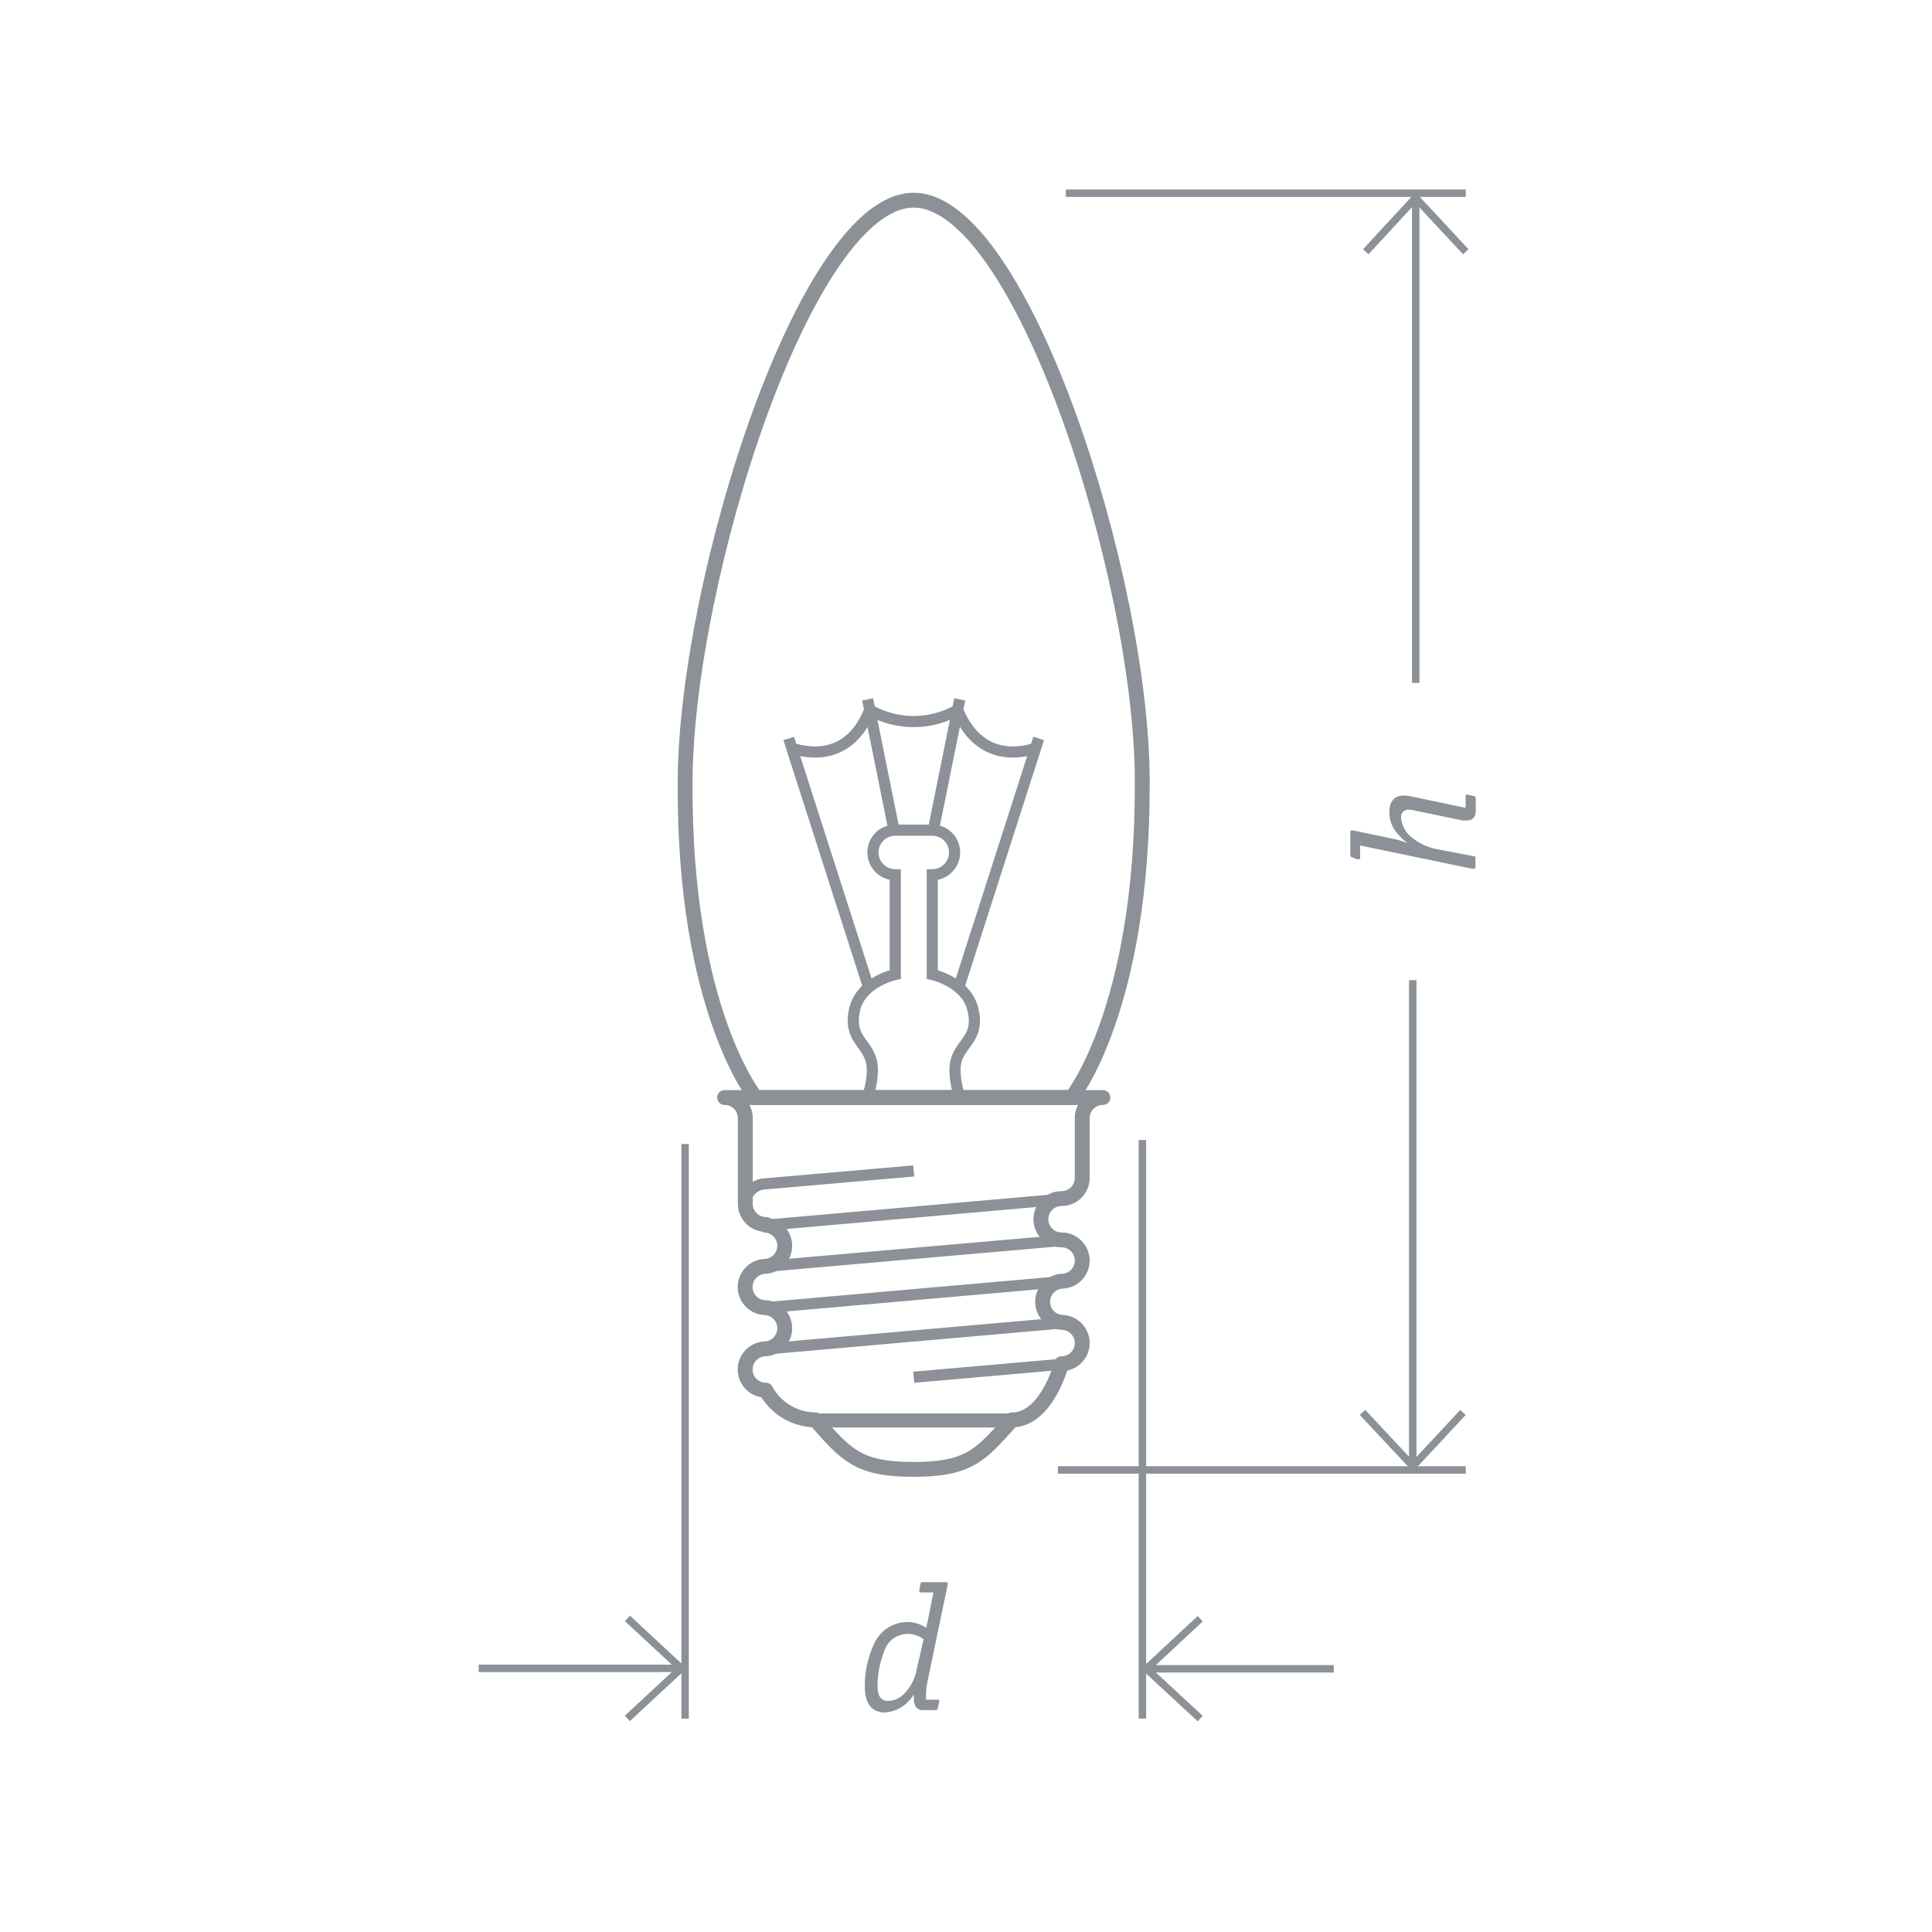 <svg xmlns="http://www.w3.org/2000/svg" viewBox="0 0 130 130"><defs><style>.cls-1,.cls-2,.cls-3,.cls-4,.cls-5,.cls-6,.cls-8{fill:none;}.cls-1,.cls-2,.cls-3,.cls-4,.cls-5,.cls-6{stroke:#8c9197;}.cls-1{stroke-linejoin:round;}.cls-2{stroke-miterlimit:10;stroke-width:0.75px;}.cls-3,.cls-4{stroke-miterlimit:2;}.cls-4{stroke-width:0.95px;}.cls-5{stroke-width:0.5px;}.cls-6{stroke-width:0.5px;}.cls-7{fill:#8c9197;}</style></defs><title>NI-BМонтажная область 1 копия 24</title><g id="Слой_1" data-name="Слой 1"><path class="cls-1" d="M51.53,82.44a1.39,1.39,0,0,1,0,2.77,1.39,1.39,0,0,0,0,2.78h0a1.39,1.39,0,0,1,0,2.77,1.39,1.39,0,0,0,0,2.78,3.84,3.84,0,0,0,3.33,2c2.09,2.35,2.84,3.33,6.62,3.33s4.53-1,6.62-3.33c2.34,0,3.33-3.78,3.33-3.78a1.39,1.39,0,1,0,0-2.78,1.39,1.39,0,0,1,0-2.77h0a1.39,1.39,0,1,0,0-2.78,1.39,1.39,0,0,1,0-2.78h0a1.39,1.39,0,0,0,1.39-1.39V75.24a1.39,1.39,0,0,1,1.39-1.39H48.76a1.39,1.39,0,0,1,1.39,1.39V81a1.39,1.39,0,0,0,1.39,1.39Z"/><path class="cls-2" d="M65.46,67.91c-.44-1.84-2.73-2.34-2.73-2.34V58.86a1.48,1.48,0,1,0,0-3H60.24a1.48,1.48,0,1,0,0,3v6.71s-2.3.49-2.73,2.34C57,70.12,58.7,70.19,58.7,72a5.75,5.75,0,0,1-.33,1.82h6.22A5.77,5.77,0,0,1,64.26,72C64.26,70.19,66,70.12,65.46,67.91Z"/><line class="cls-2" x1="64.44" y1="66.67" x2="69.89" y2="49.69"/><line class="cls-2" x1="62.79" y1="55.92" x2="64.58" y2="47.06"/><line class="cls-2" x1="60.17" y1="55.92" x2="58.38" y2="47.06"/><line class="cls-2" x1="58.52" y1="66.67" x2="53.07" y2="49.69"/><path class="cls-2" d="M69.7,50.34c-2.22.71-4.21,0-5.26-2.57a6,6,0,0,1-5.92,0c-1,2.57-3,3.28-5.26,2.57"/><path class="cls-3" d="M72.11,73.85s4.81-5.92,4.75-21.25c0-13.65-8.12-39.13-15.38-39.13S46.15,39,46.1,52.6C46,67.93,50.85,73.85,50.85,73.85Z"/><line class="cls-2" x1="71.43" y1="91.8" x2="61.48" y2="92.67"/><line class="cls-2" x1="51.53" y1="90.77" x2="71.43" y2="89.02"/><line class="cls-2" x1="71.43" y1="86.24" x2="51.53" y2="87.99"/><line class="cls-2" x1="51.53" y1="85.21" x2="71.43" y2="83.47"/><line class="cls-2" x1="51.53" y1="82.44" x2="71.43" y2="80.69"/><path class="cls-2" d="M61.48,78.79l-10,.87A1.39,1.39,0,0,0,50.15,81"/><line class="cls-4" x1="68.1" y1="95.58" x2="54.86" y2="95.58"/></g><g id="d"><line class="cls-5" x1="76.87" y1="115.64" x2="76.87" y2="76.71"/><line class="cls-5" x1="77.14" y1="112.29" x2="89.75" y2="112.29"/><polyline class="cls-5" points="80.76 108.92 77.14 112.29 80.76 115.64"/><line class="cls-5" x1="46.1" y1="115.64" x2="46.1" y2="76.98"/><line class="cls-5" x1="32.21" y1="112.26" x2="45.84" y2="112.26"/><polyline class="cls-5" points="42.21 115.63 45.84 112.26 42.22 108.9"/><line class="cls-5" x1="95.26" y1="13.31" x2="95.26" y2="45.95"/><polyline class="cls-5" points="98.63 16.94 95.25 13.31 91.9 16.94"/><line class="cls-6" x1="98.63" y1="13" x2="71.72" y2="13"/><line class="cls-6" x1="98.63" y1="98.91" x2="71.18" y2="98.91"/><line class="cls-5" x1="95.06" y1="98.66" x2="95.06" y2="65.95"/><polyline class="cls-5" points="91.68 95.04 95.07 98.66 98.44 95.04"/><path class="cls-7" d="M99.16,57.61c.06,0,.12,0,.12.14v.61a.09.09,0,0,1-.09.09l-.16,0-7.51-1.56v.85a.08.08,0,0,1-.08.08l-.12,0L91,57.69a.14.14,0,0,1-.14-.15V56c0-.18.13-.13.25-.11l2.72.57a5.73,5.73,0,0,1,.91.28v0a3.58,3.58,0,0,1-.87-.86,2.06,2.06,0,0,1-.38-1.25c0-.86.5-1.1.94-1.1a4.12,4.12,0,0,1,.82.12l3.37.71v-.79c0-.13.09-.11.15-.09l.41.09s.12,0,.12.13v.91a.63.63,0,0,1-.22.49.55.55,0,0,1-.34.1,2.26,2.26,0,0,1-.37,0l-3.12-.65a2.41,2.41,0,0,0-.47-.07.48.48,0,0,0-.5.54,1.87,1.87,0,0,0,.64,1.27,3.9,3.9,0,0,0,1.71.84Z"/><path class="cls-7" d="M61.94,107.15a.08.08,0,0,1-.08-.08.54.54,0,0,1,0-.12l.07-.35a.15.15,0,0,1,.16-.14h1.55c.18,0,.13.13.11.25l-1.36,6.52a5,5,0,0,0-.08.8,2.75,2.75,0,0,0,0,.34h.8c.07,0,.12,0,.08.16l-.09.42a.13.13,0,0,1-.14.12h-.91a.51.51,0,0,1-.5-.39,1.12,1.12,0,0,1-.06-.44V114h0a2.45,2.45,0,0,1-1.94,1.23c-.72,0-1.36-.4-1.36-1.77a6.66,6.66,0,0,1,.57-2.72,2.48,2.48,0,0,1,2.27-1.6,2.3,2.3,0,0,1,1.18.32l.12.07.48-2.38Zm.21,3.14-.13-.08a1.9,1.9,0,0,0-1-.27,1.66,1.66,0,0,0-1.52,1.16,6.41,6.41,0,0,0-.45,2.35c0,.47.09,1,.73,1a1.58,1.58,0,0,0,1.16-.59,3.19,3.19,0,0,0,.76-1.62Z"/></g><g id="Слой_2" data-name="Слой 2"><rect class="cls-8" x="12" y="12" width="106" height="106"/><rect class="cls-8" x="0.05" width="130" height="130"/></g></svg>